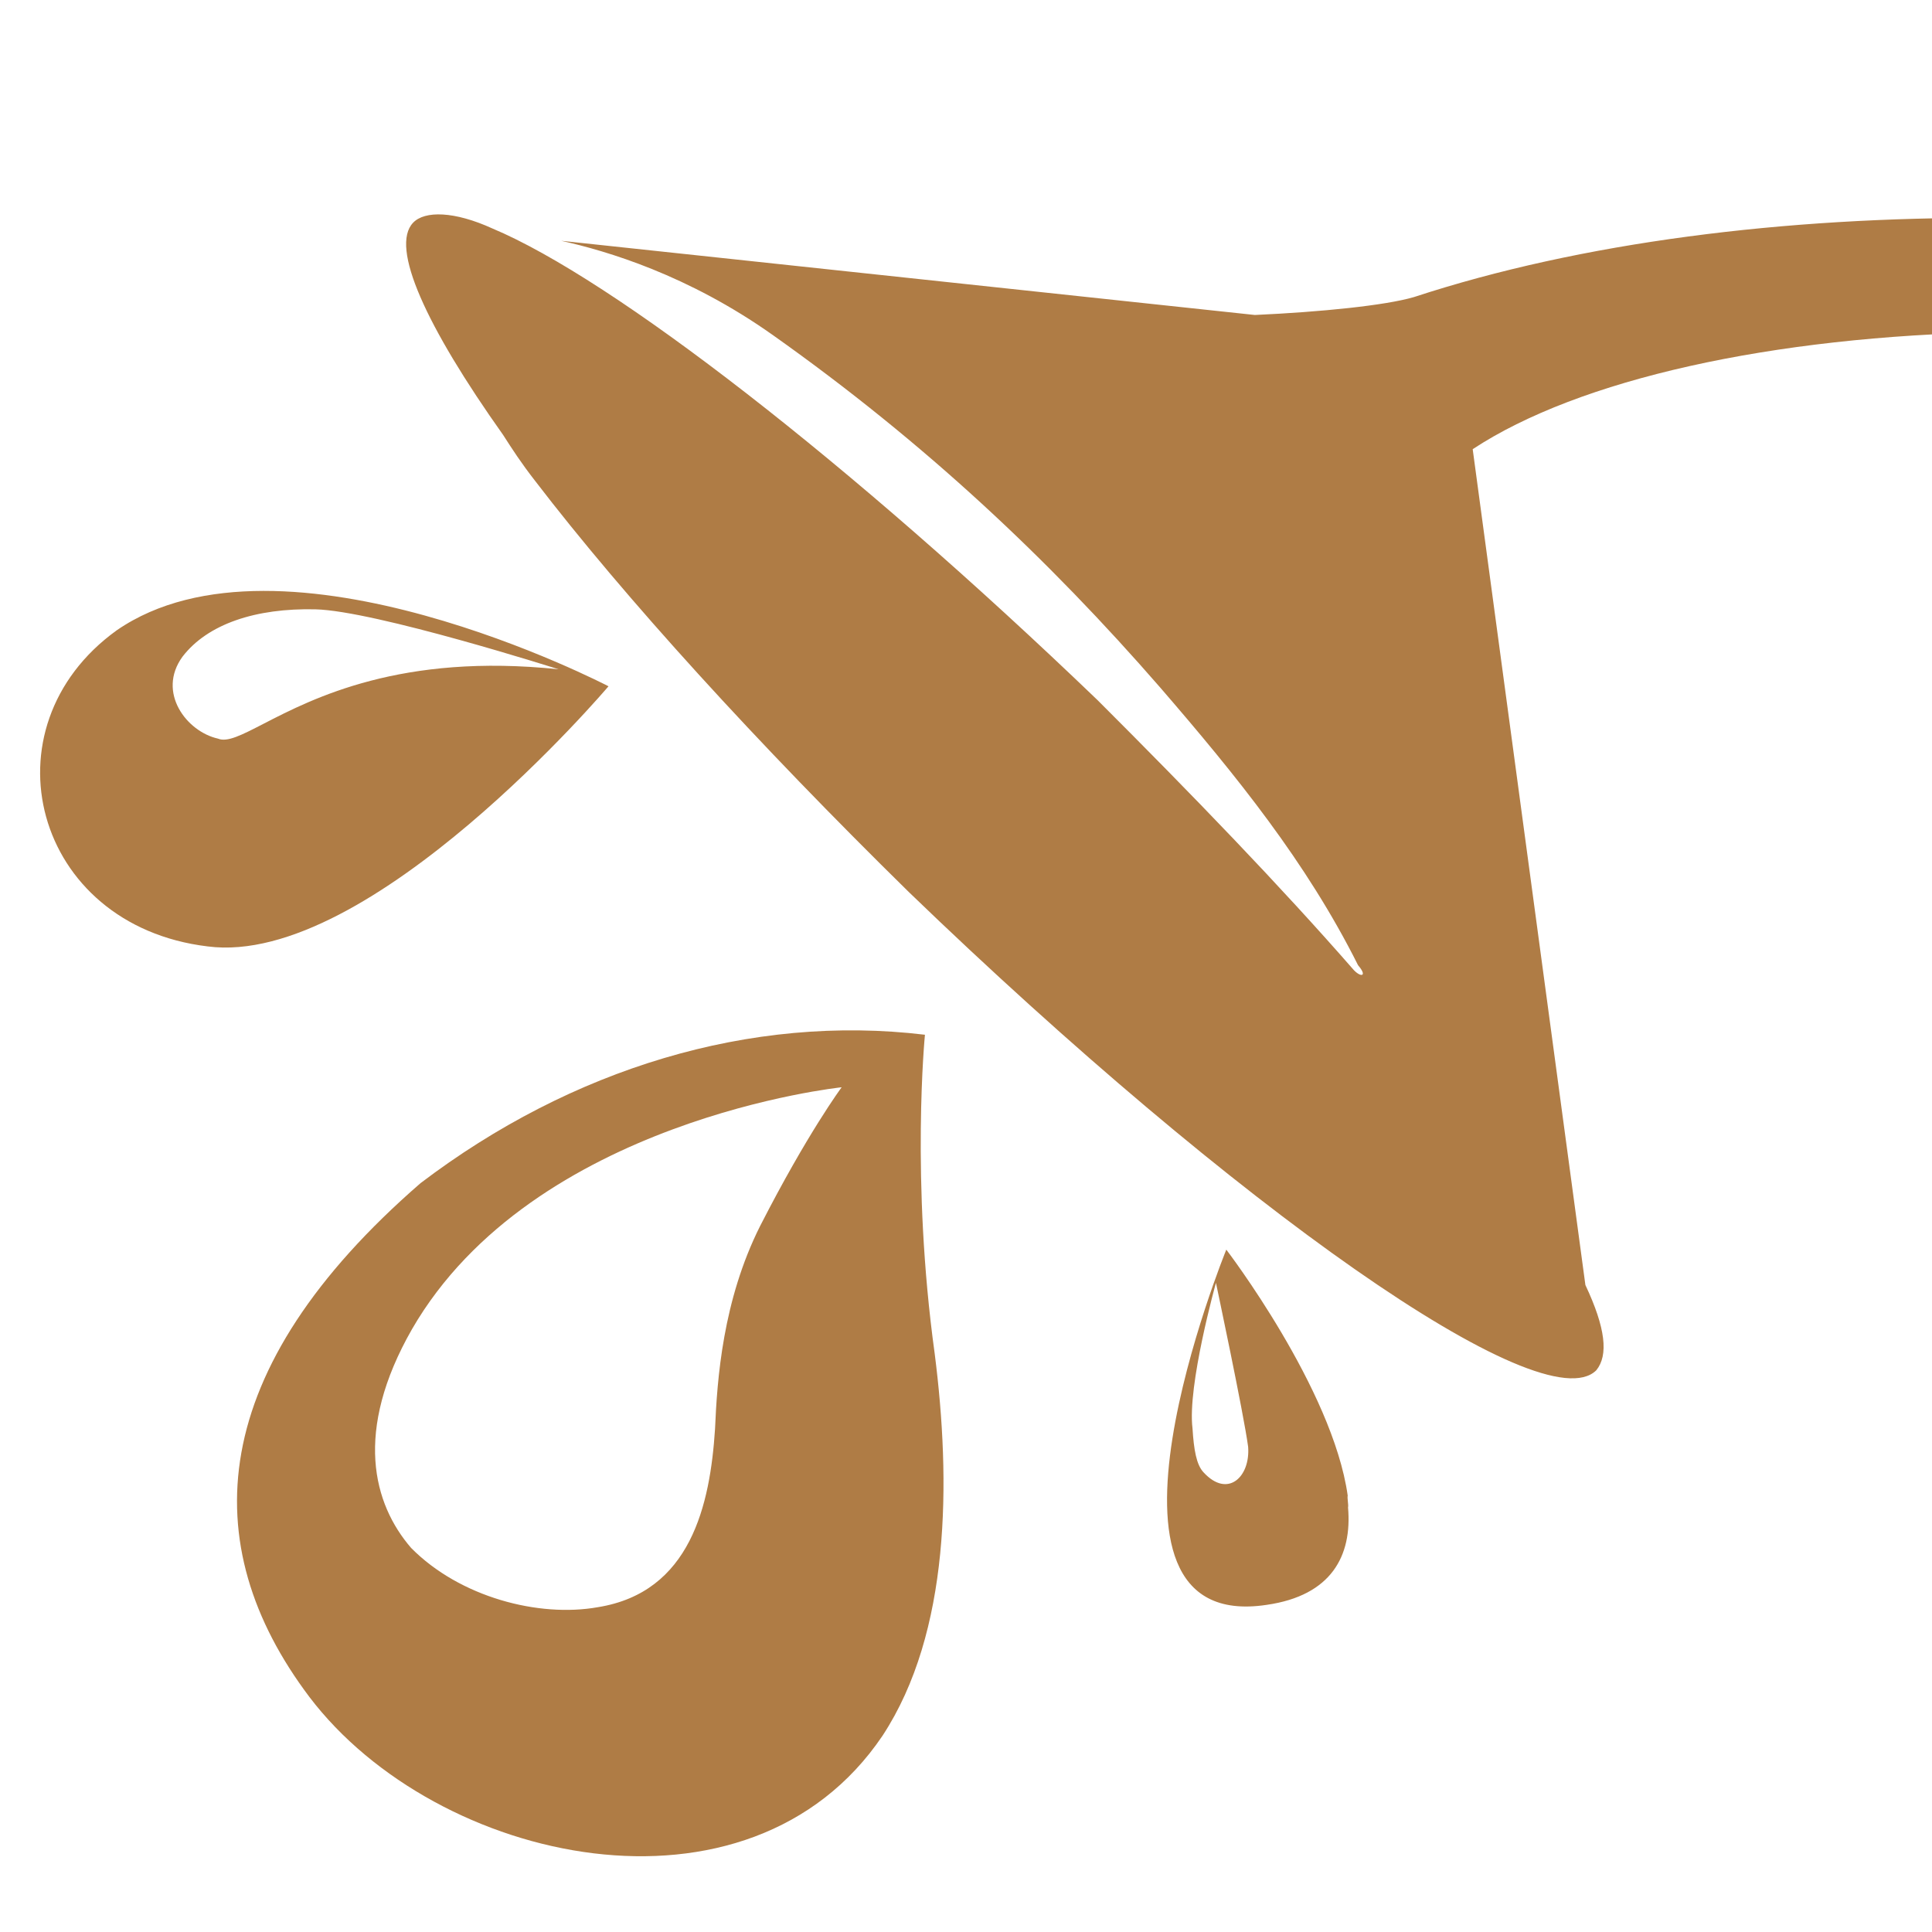 <svg width="512" height="512" viewBox="0 0 512 512" fill="none" xmlns="http://www.w3.org/2000/svg">
<rect x="0" y="0" width="512" height="512" fill="#333333" stroke="none"/>
<g clip-path="url(#clip0_1360_8768)">
<rect width="512" height="512" fill="white"/>
<path fill-rule="evenodd" clip-rule="evenodd" d="M529.089 88.007L528.461 57.746C472.961 57.459 418.979 64.199 374.723 78.725C367.112 80.955 350.126 82.671 332.554 83.473L148.74 63.817C160.796 66.495 182.315 72.843 204.856 88.829C245.163 117.387 277.857 148.175 307.462 182.198C327.589 205.49 346.21 228.447 359.901 255.798C362.417 258.71 360.744 259.122 358.816 257.125C339.276 234.748 316.134 210.787 290.898 185.577C225.087 122.338 162.316 73.89 130.49 60.547C120.439 55.962 112.572 55.783 109.482 59.017C103.301 65.486 112.88 86.435 133.352 115.293C135.702 118.951 138.052 122.61 141.743 127.351C165.652 158.54 200.62 196.891 240.862 236.414C327.465 319.955 408.831 377.239 423.032 363.141C426.288 359.159 425.522 351.931 420.145 340.542L390.28 119.038C418.38 100.534 469.361 89.134 529.089 88.007ZM161.259 181.873C161.259 181.873 98.045 256.445 55.02 250.809C8.814 245.251 -4.84 192.814 30.931 167.039C74.811 136.792 161.259 181.873 161.259 181.873ZM83.56 161.477C99.294 161.835 148.029 177.365 148.029 177.365C106.349 172.988 82.952 185.05 69.853 191.802C64.011 194.814 60.218 196.77 57.764 195.741C49.475 193.9 41.506 183.503 48.351 174.045C55.03 165.334 67.826 161.118 83.56 161.477ZM335.701 425.299C352.852 422.835 358.356 412.295 357.245 399.501C357.328 399.127 357.264 398.525 357.2 397.923C357.136 397.32 357.073 396.718 357.156 396.344C353.17 368.012 324.983 331.167 324.983 331.167C324.983 331.167 283.327 433.27 335.701 425.299ZM322.238 339.968C322.238 339.968 314.589 367.284 316.032 378.584C316.377 384.15 317.054 388.221 318.983 390.218C325.356 397.123 331.371 391.401 330.77 383.426C329.582 374.535 322.238 339.968 322.238 339.968ZM245.118 274.218C198.912 268.66 151.404 283.202 111.457 313.538C54.641 362.869 51.462 409.215 81.999 449.719C115.639 494.048 198.523 512.459 233.91 459.936C251.852 432.554 252.03 392.599 247.7 358.701C241.338 312.589 245.118 274.218 245.118 274.218ZM223.05 288.137C223.05 288.137 141.303 296.642 109.185 352.243C93.669 379.381 98.893 398.577 108.957 410.223C121.869 423.286 142.801 428.72 158.445 425.921C183.042 421.974 188.188 398.807 189.49 378.708C190.052 365.501 191.52 344.654 201.442 324.9C214.034 300.25 223.05 288.137 223.05 288.137Z" fill="#AF7C45"/>
</g>
<defs>
<clipPath id="clip0_1360_8768">
<rect width="512" height="512" fill="white"/>
</clipPath>
</defs>
</svg>
